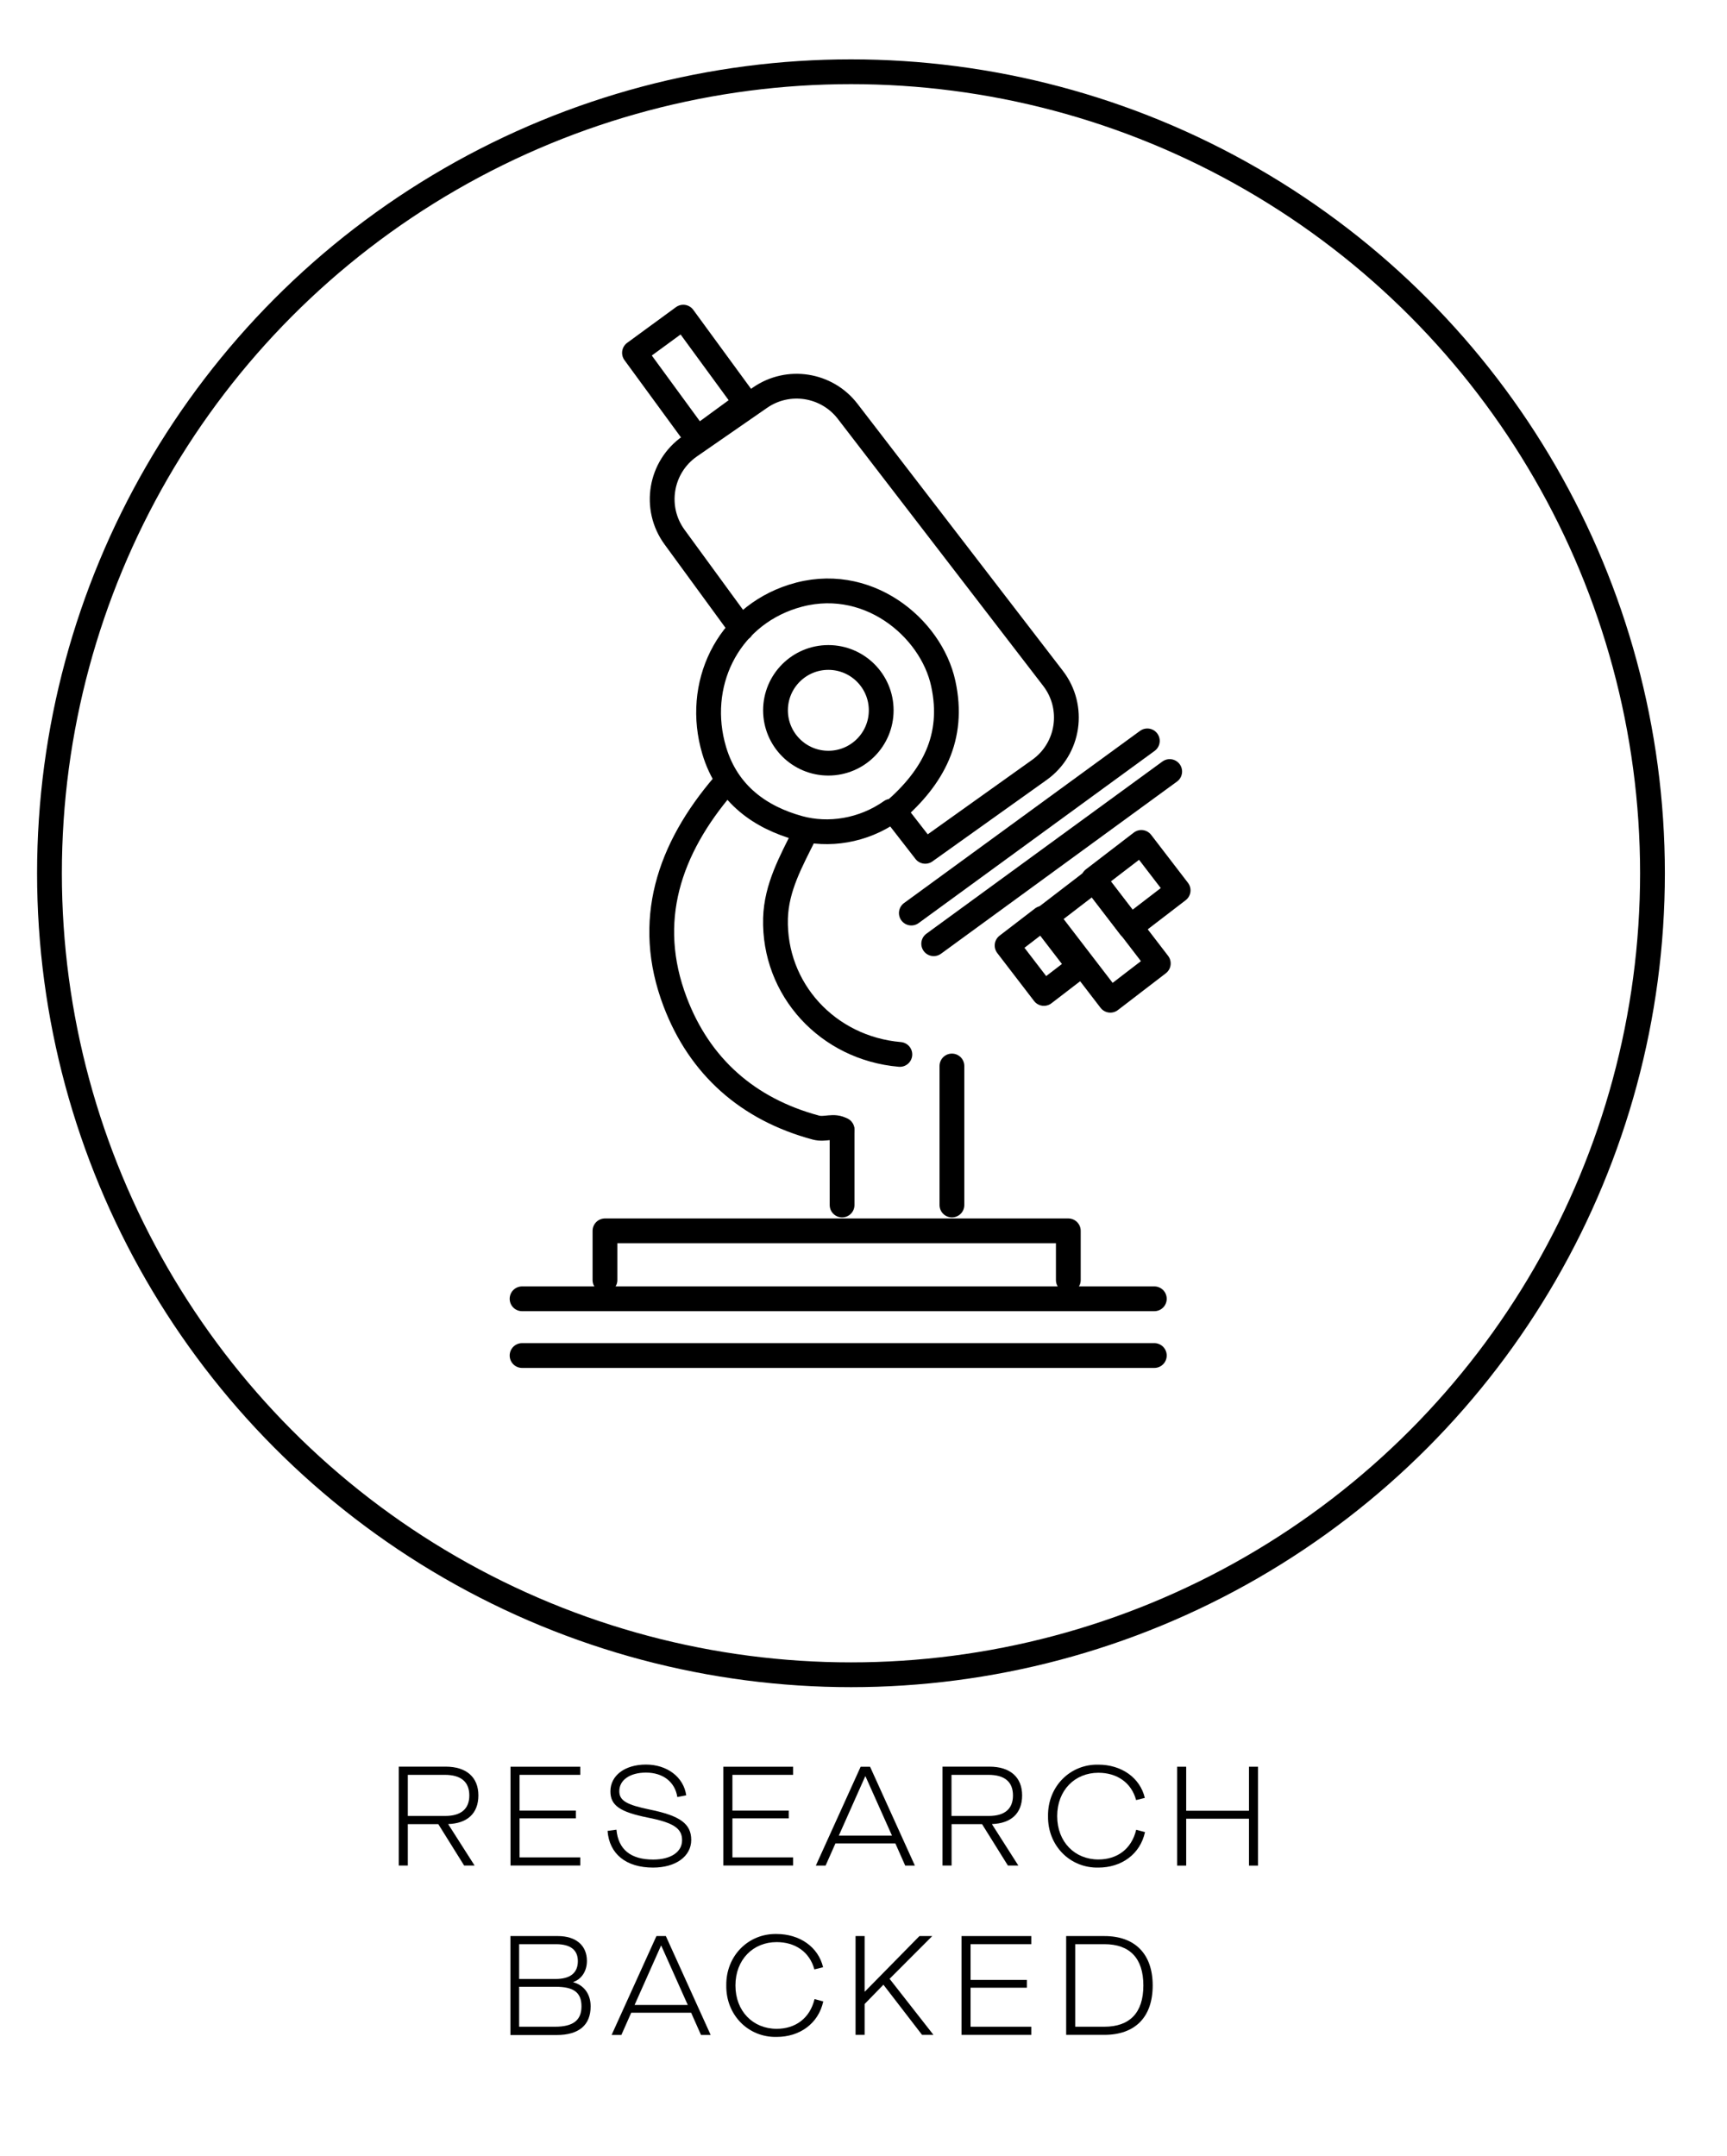 <svg viewBox="0 0 200 249.7" xmlns="http://www.w3.org/2000/svg" data-name="Layer 1" id="Layer_1">
  <defs>
    <style>
      .cls-1 {
        fill: none;
        stroke: #000;
        stroke-linecap: round;
        stroke-linejoin: round;
        stroke-width: 2.87px;
      }
    </style>
  </defs>
  <circle r="92.82" cy="101.13" cx="98.55" class="cls-1"></circle>
  <g>
    <g id="fS1ofZ">
      <g>
        <path d="M85.87,72.81l-7.75-10.61c-2.47-3.38-1.67-8.13,1.77-10.52l8.13-5.63c3.26-2.26,7.72-1.56,10.14,1.58l23.79,30.93c2.57,3.34,1.86,8.15-1.58,10.6l-13.22,9.43-3.62-4.66c4.51-3.91,7.06-8.53,5.71-14.76-1.4-6.51-8.93-12.81-17.44-10.09-7.62,2.43-11.34,10.28-9.09,17.83,1.53,5.13,5.43,7.78,9.83,8.99,3.39.93,7.4.34,10.66-1.96" class="cls-1"></path>
        <path d="M83.79,90.93c-6.31,7.38-9.17,15.73-5.6,25.11,2.83,7.45,8.38,12.41,16.29,14.54,1.08.29,2.08-.33,3.03.26" class="cls-1"></path>
        <path d="M93.16,96.63c-1.54,3.1-3.25,6.14-3.35,9.72-.22,8.21,6.03,15.04,14.4,15.76" class="cls-1"></path>
        <path d="M110.24,123.45v16.1" class="cls-1"></path>
        <path d="M97.52,130.83v8.72" class="cls-1"></path>
      </g>
    </g>
    <polyline points="70.06 148.24 70.06 142.54 123.72 142.54 123.72 148.24" class="cls-1"></polyline>
    <line y2="156.98" x2="133.68" y1="156.98" x1="60.46" class="cls-1"></line>
    <line y2="150.41" x2="133.68" y1="150.41" x1="60.46" class="cls-1"></line>
    <rect transform="translate(-42.43 96.45) rotate(-37.51)" height="7" width="5.17" y="107.2" x="118.23" class="cls-1"></rect>
    <rect transform="translate(-35.2 101.27) rotate(-37.51)" height="7" width="7" y="98.97" x="128.03" class="cls-1"></rect>
    <rect transform="translate(-39.9 100.23) rotate(-37.51)" height="12.19" width="7" y="102.78" x="124.15" class="cls-1"></rect>
    <rect transform="translate(-10.41 55.63) rotate(-36.18)" height="12.3" width="7" y="37.6" x="76.43" class="cls-1"></rect>
    <circle r="6.12" cy="82.26" cx="95.93" class="cls-1"></circle>
    <line y2="105.74" x2="105.54" y1="85.8" x1="132.87" class="cls-1"></line>
    <line y2="109.29" x2="108.13" y1="89.35" x1="135.46" class="cls-1"></line>
  </g>
  <g>
    <path d="M51.91,211.26l3.05,4.78h-1.21l-2.99-4.79h-3.53v4.79h-1.05v-11.45h5.43c2.4,0,3.79,1.22,3.79,3.33s-1.31,3.24-3.48,3.32h0ZM51.56,210.3c1.82,0,2.79-.81,2.79-2.37s-.94-2.39-2.84-2.39h-4.28v4.76h4.33Z"></path>
    <path d="M59.12,204.6h8.08v.94h-7.03v4.14h6.52v.9h-6.52v4.52h7.03v.94h-8.08v-11.45Z"></path>
    <path d="M71.39,211.89c.21,2.29,1.65,3.46,4.25,3.46,2.04,0,3.35-.87,3.35-2.24s-.98-2.03-3.97-2.62c-3.22-.65-4.33-1.4-4.33-3.04,0-1.83,1.67-3.1,4.12-3.1s4.36,1.45,4.66,3.56l-1.03.2c-.27-1.75-1.66-2.83-3.63-2.83-1.85,0-3.09.85-3.09,2.15,0,1.09.83,1.58,3.57,2.14,3.46.71,4.76,1.63,4.76,3.51s-1.77,3.2-4.42,3.2c-3.12,0-5.07-1.57-5.27-4.25l1.04-.14Z"></path>
    <path d="M83.77,204.6h8.08v.94h-7.03v4.14h6.52v.9h-6.52v4.52h7.03v.94h-8.08v-11.45Z"></path>
    <path d="M103.69,213.48h-6.94l-1.14,2.57h-1.13l5.19-11.45h1.09l5.19,11.45h-1.12l-1.14-2.57ZM103.3,212.58l-3.07-6.87h-.03l-3.06,6.87h6.15Z"></path>
    <path d="M114.88,211.26l3.05,4.78h-1.21l-2.99-4.79h-3.53v4.79h-1.05v-11.45h5.43c2.4,0,3.79,1.22,3.79,3.33s-1.31,3.24-3.48,3.32h0ZM114.52,210.3c1.82,0,2.79-.81,2.79-2.37s-.94-2.39-2.84-2.39h-4.28v4.76h4.33Z"></path>
    <path d="M127.2,204.36c2.64,0,4.82,1.48,5.38,3.85l-1.01.25c-.55-2.03-2.22-3.16-4.37-3.16-2.73,0-4.77,2.03-4.77,5.02s2.04,5.02,4.77,5.02c2.16,0,3.84-1.19,4.38-3.44l1.02.27c-.56,2.57-2.73,4.11-5.4,4.11-3.29.07-5.88-2.55-5.83-5.96-.05-3.42,2.55-6.03,5.83-5.96Z"></path>
    <path d="M136.32,204.6h1.05v5.1h7.27v-5.1h1.05v11.45h-1.05v-5.43h-7.27v5.43h-1.05v-11.45Z"></path>
    <path d="M59.1,224.21h5.51c2.09,0,3.36,1.09,3.36,2.88,0,1.18-.62,2.11-1.58,2.44v.03c1.23.33,2.01,1.36,2.01,2.79,0,2.17-1.35,3.32-3.95,3.32h-5.34v-11.45ZM64.34,229.18c1.7,0,2.58-.7,2.58-2.07,0-1.29-.86-1.96-2.52-1.96h-4.28v4.03h4.21ZM64.27,234.71c2.09,0,3.07-.74,3.07-2.36s-.92-2.27-2.99-2.27h-4.23v4.63h4.15Z"></path>
    <path d="M80.04,233.09h-6.94l-1.14,2.57h-1.13l5.19-11.45h1.09l5.19,11.45h-1.12l-1.14-2.57ZM79.65,232.19l-3.07-6.87h-.03l-3.06,6.87h6.15Z"></path>
    <path d="M89.94,223.97c2.64,0,4.82,1.48,5.38,3.85l-1.01.25c-.55-2.03-2.22-3.16-4.37-3.16-2.73,0-4.77,2.03-4.77,5.02s2.04,5.02,4.77,5.02c2.16,0,3.84-1.19,4.39-3.44l1.01.27c-.56,2.57-2.73,4.11-5.4,4.11-3.29.07-5.88-2.55-5.83-5.96-.05-3.42,2.55-6.03,5.83-5.96Z"></path>
    <path d="M99.08,224.21h1.05v6.43h.03l6.32-6.43h1.48l-4.94,4.95,5.08,6.49h-1.32l-4.46-5.79h-.03l-2.16,2.22v3.57h-1.05v-11.45Z"></path>
    <path d="M111.35,224.21h8.08v.94h-7.03v4.14h6.52v.9h-6.52v4.52h7.03v.94h-8.08v-11.45Z"></path>
    <path d="M123.47,224.21h4.43c3.54,0,5.59,2.07,5.59,5.72s-2.01,5.72-5.61,5.72h-4.41v-11.45ZM127.88,234.71c2.96,0,4.53-1.62,4.53-4.78s-1.58-4.78-4.51-4.78h-3.38v9.56h3.36Z"></path>
  </g>
</svg>